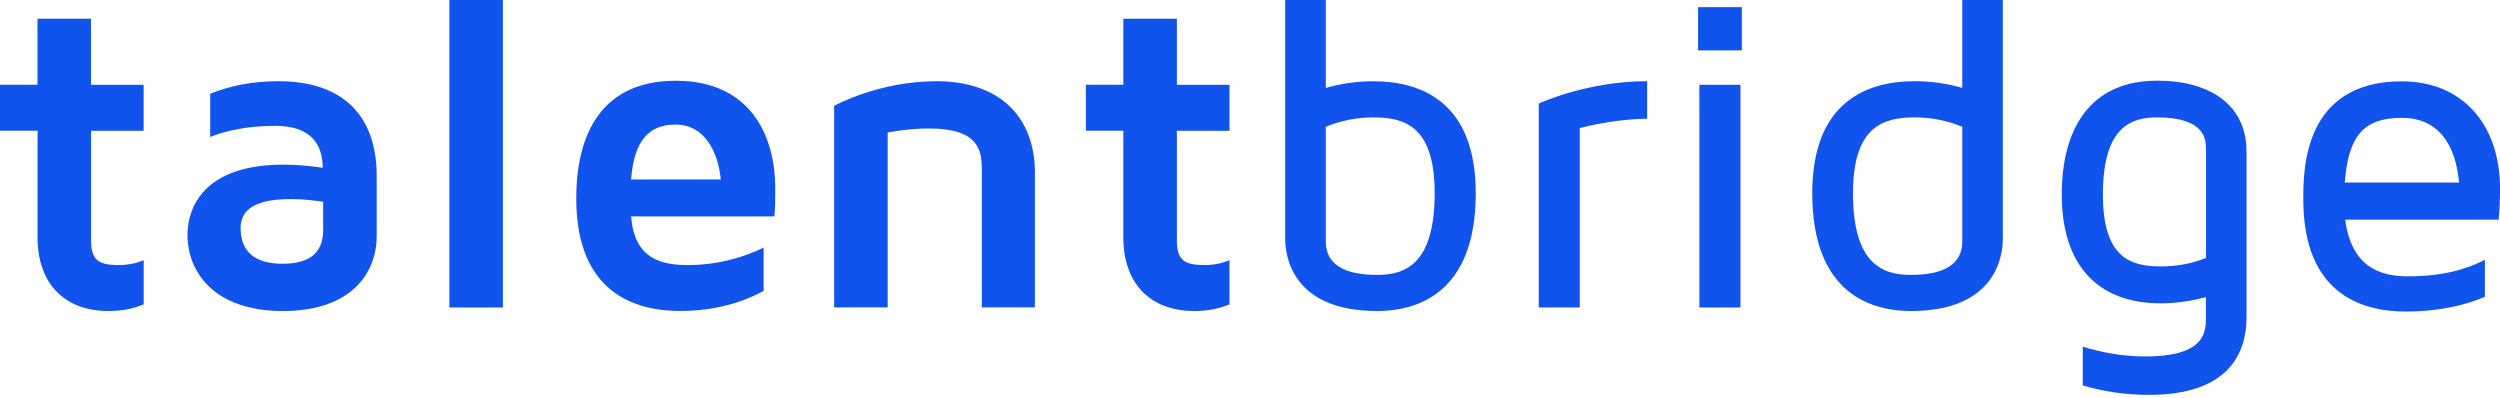 <svg width="201" height="32" viewBox="0 0 201 32" fill="none" xmlns="http://www.w3.org/2000/svg">
<g clip-path="url(#clip0_106_3145)">
<path d="M7.322 10.509V19.335C7.322 20.915 7.934 21.309 9.509 21.309C10.335 21.309 10.98 21.166 11.554 20.915V24.469C10.696 24.83 9.761 25.005 8.722 25.005C5.167 25.005 3.018 22.78 3.018 19.083V10.509H0V6.812H3.013V1.508H7.316V6.818H11.549V10.514H7.316L7.322 10.509Z" fill="#1154ED"/>
<path d="M30.286 14.136V18.98C30.286 21.884 28.312 25.006 22.751 25.006C17.189 25.006 15.073 21.851 15.073 18.871C15.073 17.542 15.609 13.239 22.789 13.239C23.899 13.239 24.976 13.348 25.944 13.49C25.944 11.555 24.938 10.117 22.138 10.117C19.984 10.117 18.228 10.477 16.9 11.013V7.536C18.409 6.923 20.235 6.529 22.39 6.529C27.486 6.529 30.286 9.22 30.286 14.136ZM25.977 16.219C25.222 16.11 24.364 16.006 23.396 16.006C20.492 16.006 19.344 16.864 19.344 18.335C19.344 20.2 20.454 21.206 22.718 21.206C25.124 21.206 25.982 20.129 25.982 18.477V16.219H25.977Z" fill="#1154ED"/>
<path d="M36.13 24.722V0H40.433V24.722H36.13Z" fill="#1154ED"/>
<path d="M61.396 19.911V23.389C59.744 24.286 57.519 25.002 54.653 25.002C51.099 25.002 46.331 23.569 46.331 15.963C46.331 10.615 48.485 6.492 54.331 6.492C60.176 6.492 62.331 10.692 62.331 15.176C62.331 15.963 62.331 16.685 62.26 17.401H50.744C50.995 20.846 53.221 21.311 55.299 21.311C57.847 21.311 59.892 20.628 61.396 19.911ZM50.738 14.427H57.951C57.737 12.168 56.622 10.014 54.325 10.014C52.209 10.014 50.99 11.233 50.738 14.427Z" fill="#1154ED"/>
<path d="M83.207 13.955V24.717H78.937V13.594C78.937 12.014 78.614 10.33 74.704 10.33C73.485 10.33 72.337 10.472 71.369 10.652V24.717H67.065V8.503C67.207 8.432 70.723 6.529 75.284 6.529C80.271 6.529 83.213 9.291 83.213 13.955H83.207Z" fill="#1154ED"/>
<path d="M94.62 10.509V19.335C94.62 20.915 95.232 21.309 96.807 21.309C97.633 21.309 98.278 21.166 98.852 20.915V24.469C97.994 24.83 97.058 25.005 96.019 25.005C92.465 25.005 90.316 22.78 90.316 19.083V10.509H87.303V6.812H90.316V1.508H94.62V6.818H98.852V10.514H94.62V10.509Z" fill="#1154ED"/>
<path d="M118.651 15.535C118.651 23.787 113.702 25.006 110.722 25.006C103.87 25.006 103.329 20.555 103.329 19.193V0H106.593V7.07C107.851 6.709 109.103 6.535 110.432 6.535C114.161 6.535 118.651 8.115 118.651 15.541V15.535ZM115.348 15.535C115.348 10.187 112.98 9.438 110.432 9.438C109.103 9.438 107.813 9.69 106.593 10.193V19.412C106.593 21.206 107.993 22.102 110.722 22.102C112.876 22.102 115.348 21.348 115.348 15.535Z" fill="#1154ED"/>
<path d="M127.019 24.722H123.716V8.323C123.896 8.252 127.626 6.529 132.432 6.529V9.542C130.316 9.581 128.413 9.936 127.013 10.297V24.722H127.019Z" fill="#1154ED"/>
<path d="M140.043 4.053H136.527V0.576H140.043V4.053ZM136.631 6.82H139.933V24.723H136.631V6.82Z" fill="#1154ED"/>
<path d="M153.924 6.529C155.253 6.529 156.505 6.709 157.763 7.065V0H161.027V19.193C161.027 20.555 160.491 25.006 153.634 25.006C150.654 25.006 145.705 23.787 145.705 15.535C145.705 8.109 150.189 6.529 153.919 6.529H153.924ZM153.64 22.102C156.368 22.102 157.768 21.206 157.768 19.412V10.193C156.549 9.69 155.258 9.438 153.929 9.438C151.381 9.438 148.981 10.193 148.981 15.535C148.981 21.348 151.458 22.102 153.645 22.102H153.64Z" fill="#1154ED"/>
<path d="M180.622 12.161V25.47C180.622 28.341 179.26 31.748 172.764 31.748C170.828 31.748 169.068 31.458 167.455 30.993V27.871C168.964 28.336 170.648 28.658 172.48 28.658C177.357 28.658 177.357 26.651 177.357 25.465V23.884C176.171 24.207 174.951 24.388 173.732 24.388C168.603 24.388 165.765 21.265 165.765 15.633C165.765 10.433 167.99 6.485 173.442 6.485C177.713 6.485 180.617 8.459 180.617 12.155L180.622 12.161ZM177.357 11.947C177.357 11.302 177.357 9.438 173.448 9.438C171.403 9.438 169.073 10.121 169.073 15.644C169.073 20.74 171.299 21.418 173.738 21.418C174.995 21.418 176.215 21.205 177.363 20.735V11.942L177.357 11.947Z" fill="#1154ED"/>
<path d="M199.784 20.882V23.863C198.1 24.579 195.979 25.049 193.436 25.049C189.668 25.049 185.184 23.469 185.184 16.01C185.184 13.675 185.184 6.539 193.113 6.539C197.92 6.539 201.004 9.946 201.004 15.184C201.004 16.049 200.966 16.869 200.894 17.662H188.553C189.056 21.391 191.243 22.217 193.611 22.217C196.268 22.217 198.275 21.681 199.784 20.888V20.882ZM188.52 14.676H197.706C197.526 12.593 196.668 9.476 193.113 9.476C190.1 9.476 188.81 10.837 188.52 14.676Z" fill="#1154ED"/>
</g>
<defs>
<clipPath id="clip0_106_3145">
<rect width="201" height="31.754" fill="white"/>
</clipPath>
</defs>
</svg>
